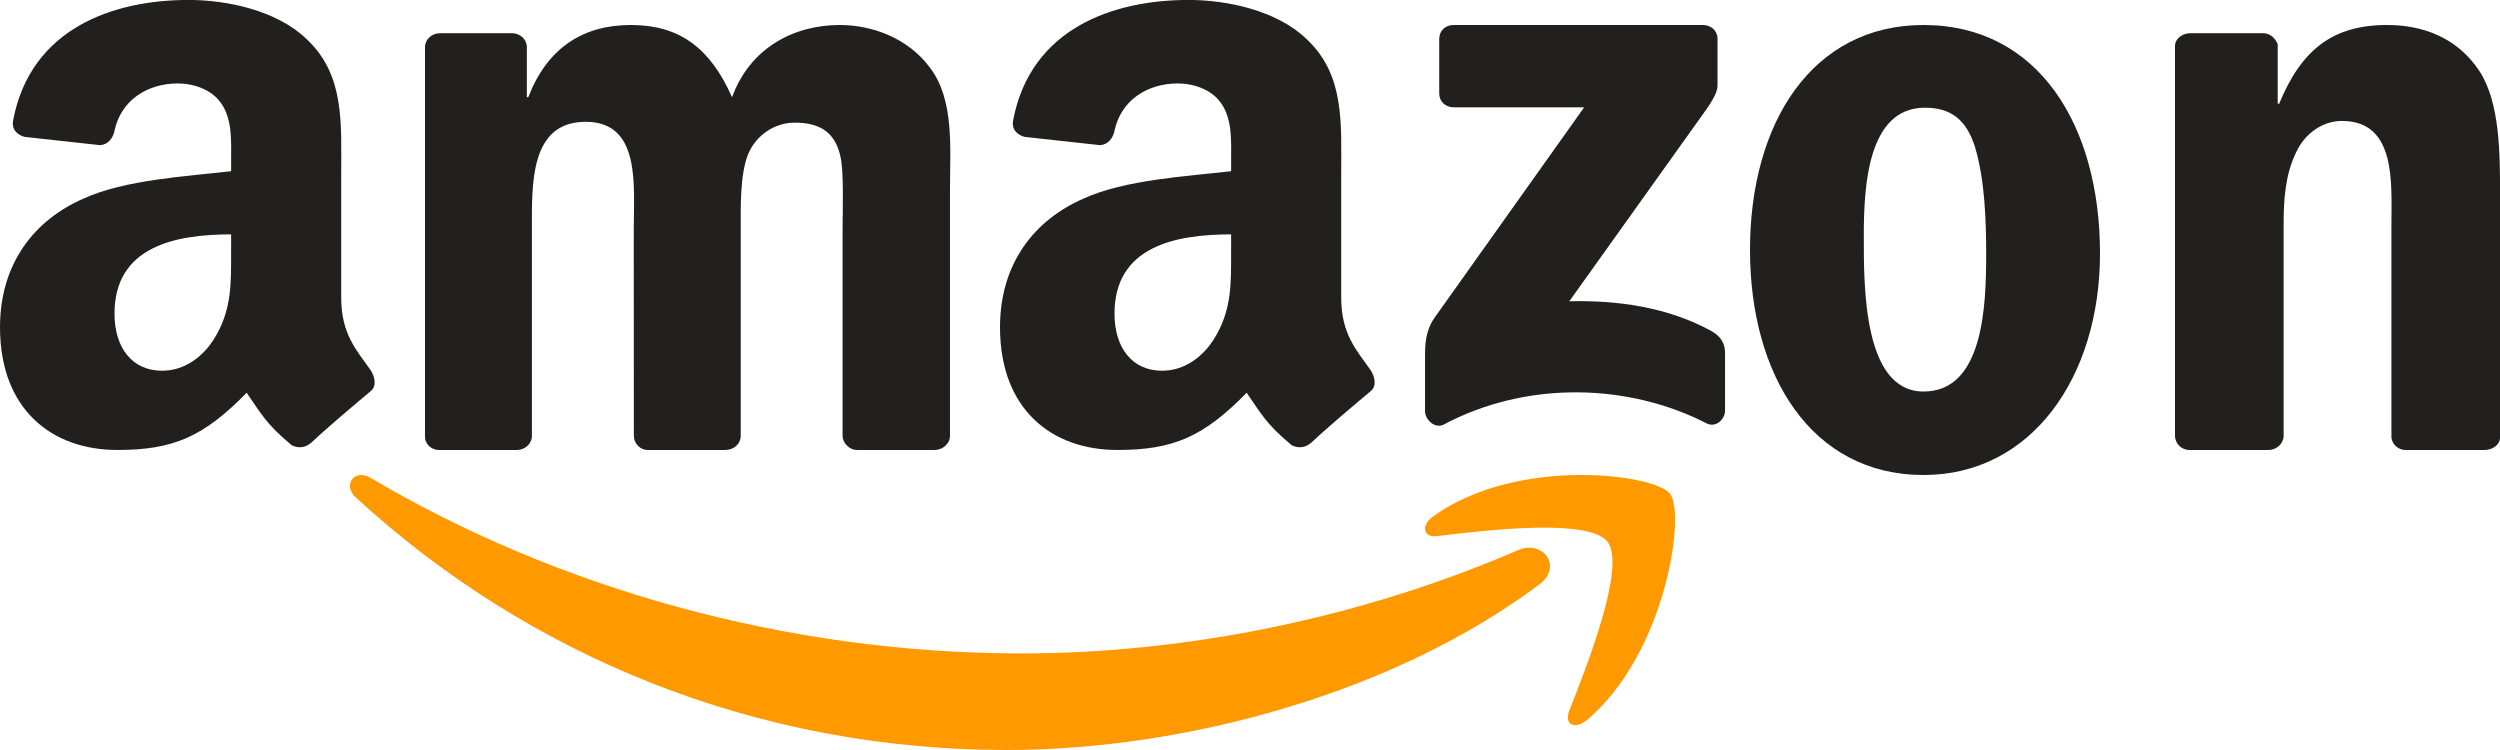 <?xml version="1.0" encoding="UTF-8"?>
<svg id="SVGDoc" width="100" height="30" xmlns="http://www.w3.org/2000/svg" version="1.1" xmlns:xlink="http://www.w3.org/1999/xlink" xmlns:avocode="https://avocode.com/" viewBox="0 0 100 30"><defs></defs><desc>Generated with Avocode.</desc><g><g><title>Amazon_logo</title><g><title>path8</title><path d="M61.575,23.376c-5.763,4.319 -14.117,6.624 -21.31,6.624c-10.085,0 -19.164,-3.792 -26.033,-10.1c-0.54,-0.496 -0.056,-1.172 0.591,-0.786c7.413,4.385 16.578,7.023 26.046,7.023c6.385,0 13.409,-1.343 19.868,-4.137c0.976,-0.414 1.792,0.657 0.838,1.376" fill="#ff9900" fill-opacity="1"></path></g><g><title>path10</title><path d="M64.303,21.675c-0.744,-0.969 -4.936,-0.458 -6.817,-0.231c-0.573,0.071 -0.661,-0.444 -0.144,-0.8c3.339,-2.386 8.817,-1.697 9.456,-0.897c0.639,0.804 -0.166,6.38 -3.304,9.041c-0.493,0.409 -0.941,0.212 -0.726,-0.351c0.704,-1.786 2.284,-5.789 1.536,-6.762" fill="#ff9900" fill-opacity="1"></path></g><g><title>path12</title><path d="M57.569,3.742v0v-2.188c0,-0.331 0.256,-0.553 0.564,-0.553h9.991c0.321,0 0.577,0.226 0.577,0.553v1.874c-0.004,0.314 -0.274,0.725 -0.752,1.375l-5.177,7.248c1.924,-0.05 3.954,0.235 5.699,1.199c0.393,0.218 0.53,0.537 0.53,0.851v2.335c0,0.319 -0.359,0.692 -0.735,0.499c-3.074,-1.58 -7.156,-1.752 -10.555,0.066c-0.346,0.135 -0.71,-0.234 -0.71,-0.552v-2.218c0,-0.356 0,-0.964 0.368,-1.505l5.998,-8.434v0h-5.22c-0.321,0 -0.577,-0.222 -0.577,-0.549" fill="#221f1f" fill-opacity="1"></path></g><g><title>path14</title><path d="M20.675,18v0h-3.118c-0.298,0 -0.557,-0.239 -0.557,-0.517v-15.594c0,-0.312 0.268,-0.56 0.601,-0.56h2.907c0.303,0.013 0.544,0.239 0.566,0.521v2.039v0h0.057c0.759,-1.97 2.184,-2.889 4.104,-2.889c1.951,0 3.17,0.919 4.047,2.889c0.717,-1.97 2.469,-2.889 4.306,-2.889c1.307,0 2.736,0.526 3.609,1.705c0.987,1.295 0.802,3.218 0.802,4.889v9.842c0,0.312 -0.289,0.564 -0.622,0.564h-3.113c-0.264,0 -0.561,-0.265 -0.561,-0.564v-8.265c0,-0.658 0.061,-2.299 -0.088,-2.923c-0.232,-1.047 -0.93,-1.342 -1.833,-1.342c-0.782,0 -1.544,0.491 -1.864,1.278c-0.32,0.816 -0.289,2.103 -0.289,2.987v8.265c0,0.312 -0.268,0.564 -0.629,0.564h-3.085c-0.316,0 -0.561,-0.265 -0.561,-0.564l-0.004,-8.265c0,-1.739 0.294,-4.299 -1.921,-4.299c-2.241,0 -2.153,2.496 -2.153,4.299v8.265c0,0.312 -0.276,0.564 -0.601,0.564" fill="#221f1f" fill-opacity="1"></path></g><g><title>path16</title><path d="M77,4.308c-2.304,0 -2.448,3.17 -2.448,5.146c0,1.98 -0.03,6.207 2.391,6.207c2.391,0 2.504,-3.41 2.504,-5.488c0,-1.368 -0.056,-3.001 -0.448,-4.298c-0.36,-1.128 -1,-1.567 -2,-1.567M76.944,1c4.578,0 7.056,4 7.056,9.138c0,4.942 -2.738,8.862 -7.056,8.862c-4.496,0 -6.944,-4 -6.944,-9c0,-5.079 2.478,-9 6.944,-9" fill="#221f1f" fill-opacity="1"></path></g><g><title>path18</title><path d="M90.725,18v0h-3.151c-0.316,0 -0.574,-0.265 -0.574,-0.564v-15.598c0,-0.286 0.289,-0.509 0.61,-0.509h2.933c0.276,0.013 0.457,0.192 0.565,0.436v2.385v0h0.058c0.886,-2.15 2.127,-3.15 4.313,-3.15c1.42,0 2.804,0.491 3.694,1.838c0.828,1.248 0.828,3.346 0.828,4.855v9.816c0,0.274 -0.298,0.491 -0.61,0.491h-3.173c-0.289,0 -0.53,-0.227 -0.561,-0.491v-8.509c0,-1.667 0.205,-4.162 -1.98,-4.162c-0.77,0 -1.478,0.496 -1.829,1.248c-0.445,0.915 -0.503,1.915 -0.503,2.915v8.436c-0.004,0.312 -0.28,0.564 -0.619,0.564" fill="#221f1f" fill-opacity="1"></path></g><g><title>use28</title><g><title>path30</title><path d="M52.409,17.734c-0.207,0.186 -0.507,0.199 -0.741,0.075c-1.042,-0.868 -1.227,-1.271 -1.801,-2.1c-1.721,1.763 -2.939,2.29 -5.172,2.29c-2.639,0 -4.695,-1.635 -4.695,-4.909c0,-2.556 1.381,-4.297 3.345,-5.148c1.655,-0.753 4.082,-0.886 5.9,-1.094v-0.408c0,-0.749 0.057,-1.635 -0.38,-2.282c-0.384,-0.58 -1.117,-0.82 -1.761,-0.82c-1.196,0 -2.264,0.66 -2.524,1.892c-0.053,0.284 -0.26,0.563 -0.581,0.576l-3,-0.328c-0.263,-0.058 -0.545,-0.266 -0.475,-0.66c0.702,-3.704 4.033,-4.82 7.017,-4.82c1.527,0 3.522,0.408 4.726,1.568c1.527,1.432 1.381,3.34 1.381,5.432v4.895c0,1.475 0.609,2.105 1.183,2.92c0.168,0.284 0.247,0.625 -0.009,0.837c-0.64,0.536 -1.823,1.533 -2.405,2.091l-0.009,-0.009v0M49.245,10.057v0v-0.682c-2.245,0 -4.665,0.487 -4.665,3.172c0,1.36 0.702,2.282 1.906,2.282c0.883,0 1.673,-0.545 2.171,-1.431c0.618,-1.09 0.587,-2.113 0.587,-3.34" fill="#221f1f" fill-opacity="1"></path></g></g><g><title>path30</title><path d="M12.409,17.734c-0.207,0.186 -0.507,0.199 -0.741,0.075c-1.042,-0.868 -1.227,-1.271 -1.801,-2.1c-1.721,1.763 -2.939,2.29 -5.172,2.29c-2.639,0 -4.695,-1.635 -4.695,-4.909c0,-2.556 1.381,-4.297 3.345,-5.148c1.655,-0.753 4.082,-0.886 5.9,-1.094v-0.408c0,-0.749 0.057,-1.635 -0.38,-2.282c-0.384,-0.58 -1.116,-0.82 -1.761,-0.82c-1.196,0 -2.264,0.66 -2.524,1.892c-0.053,0.284 -0.26,0.563 -0.581,0.576l-3,-0.328c-0.263,-0.058 -0.545,-0.266 -0.475,-0.66c0.702,-3.704 4.033,-4.82 7.017,-4.82c1.527,0 3.522,0.408 4.726,1.568c1.527,1.432 1.381,3.34 1.381,5.432v4.895c0,1.475 0.609,2.105 1.183,2.92c0.168,0.284 0.247,0.625 -0.009,0.837c-0.64,0.536 -1.823,1.533 -2.405,2.091l-0.009,-0.009v0M9.245,10.057v0v-0.682c-2.245,0 -4.665,0.487 -4.665,3.172c0,1.36 0.702,2.282 1.906,2.282c0.883,0 1.673,-0.545 2.171,-1.431c0.618,-1.09 0.587,-2.113 0.587,-3.34" fill="#221f1f" fill-opacity="1"></path></g></g></g></svg>